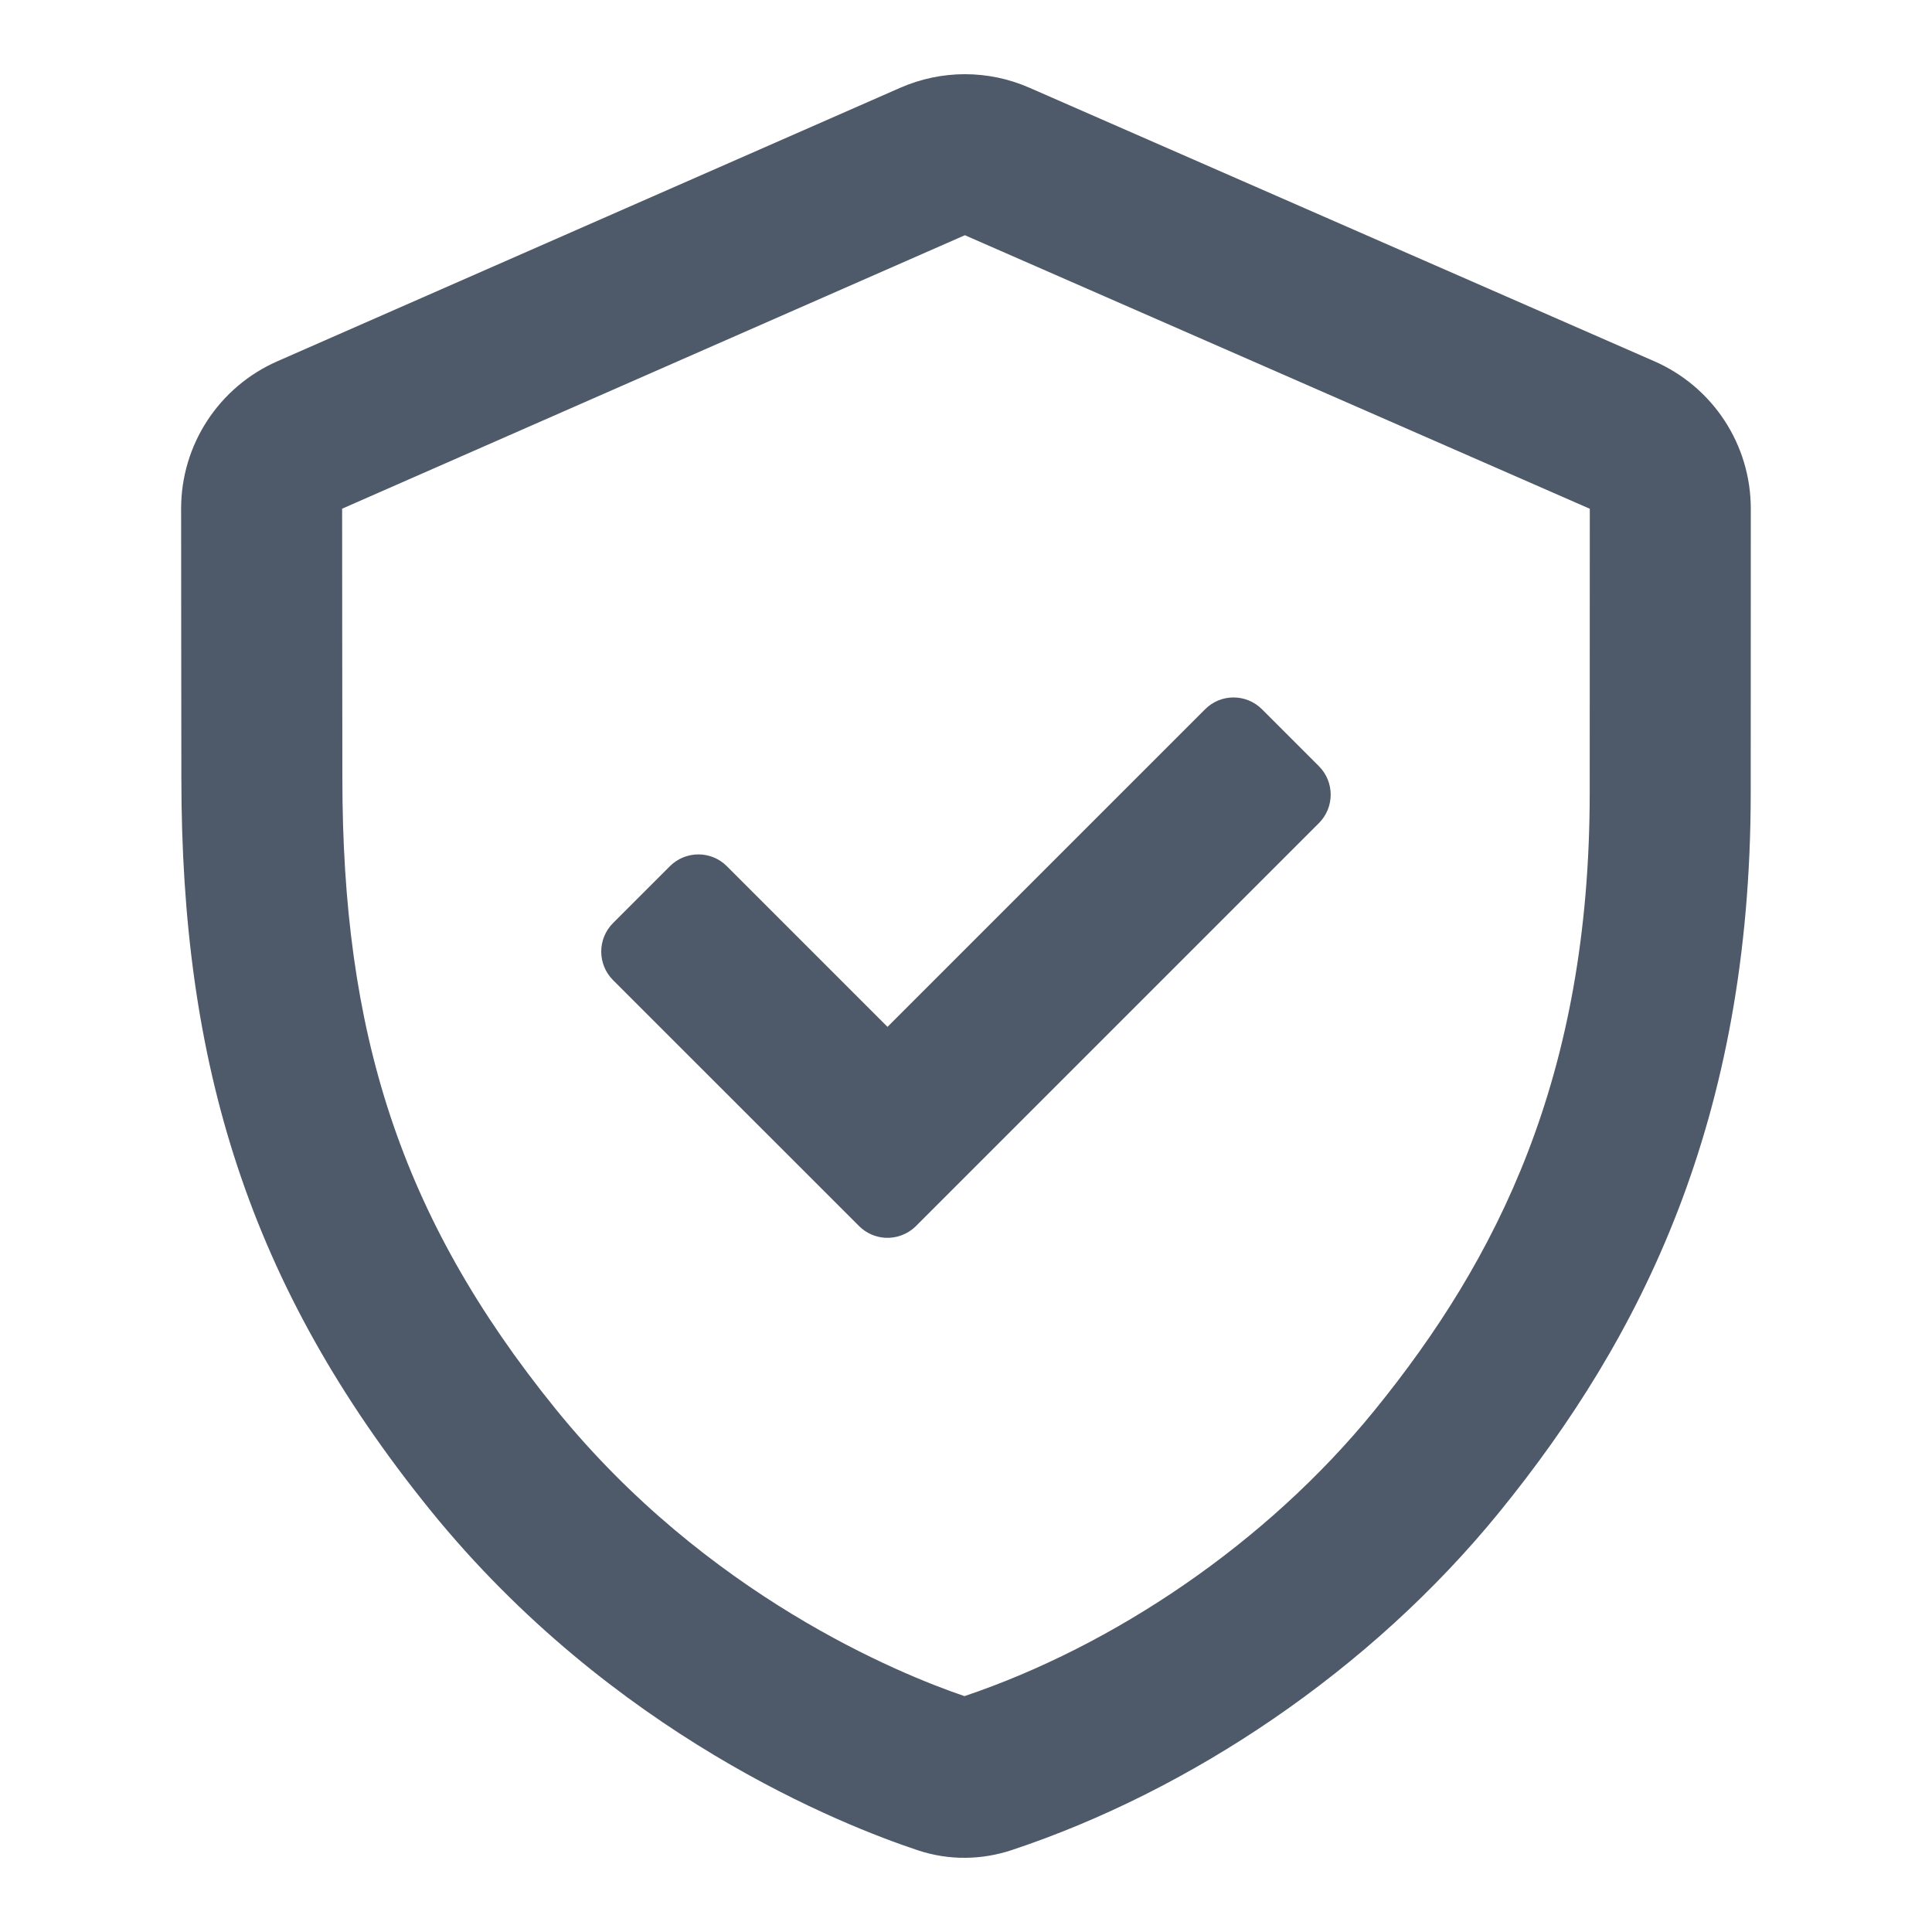 <svg width="24" height="24" viewBox="0 0 24 24" fill="none" xmlns="http://www.w3.org/2000/svg">
<path fill-rule="evenodd" clip-rule="evenodd" d="M12.788 1.09C12.276 0.865 11.694 0.866 11.182 1.091L3.445 4.488C2.719 4.807 2.249 5.525 2.25 6.319C2.25 6.763 2.251 7.273 2.251 7.773L2.251 7.773L2.251 7.773C2.252 8.503 2.253 9.212 2.253 9.663C2.253 13.21 3.082 15.963 5.344 18.758L5.344 18.758C7.609 21.554 10.475 22.677 11.402 22.985C11.793 23.115 12.2 23.105 12.569 22.982C14.78 22.248 17.022 20.755 18.626 18.783C20.386 16.618 21.748 13.915 21.748 9.847L21.749 6.319C21.749 5.523 21.278 4.806 20.551 4.488L12.788 1.09ZM11.986 2.922L19.749 6.32L19.748 9.847C19.748 13.384 18.593 15.652 17.074 17.521L17.074 17.521C15.727 19.178 13.826 20.448 11.981 21.07C11.171 20.794 8.78 19.822 6.899 17.499C4.96 15.104 4.253 12.812 4.253 9.663C4.253 9.211 4.252 8.5 4.251 7.769V7.768L4.251 7.767C4.251 7.268 4.25 6.76 4.25 6.319L11.986 2.922ZM14.97 8.811C15.165 8.615 15.481 8.615 15.677 8.811L16.384 9.518C16.579 9.713 16.579 10.03 16.384 10.225L11.379 15.23C11.272 15.336 11.13 15.385 10.992 15.376C10.875 15.368 10.76 15.319 10.671 15.23L7.615 12.175C7.42 11.979 7.42 11.663 7.615 11.467L8.322 10.76C8.518 10.565 8.834 10.565 9.029 10.76L11.025 12.756L14.97 8.811Z" fill="#4E5969"/>
</svg>
